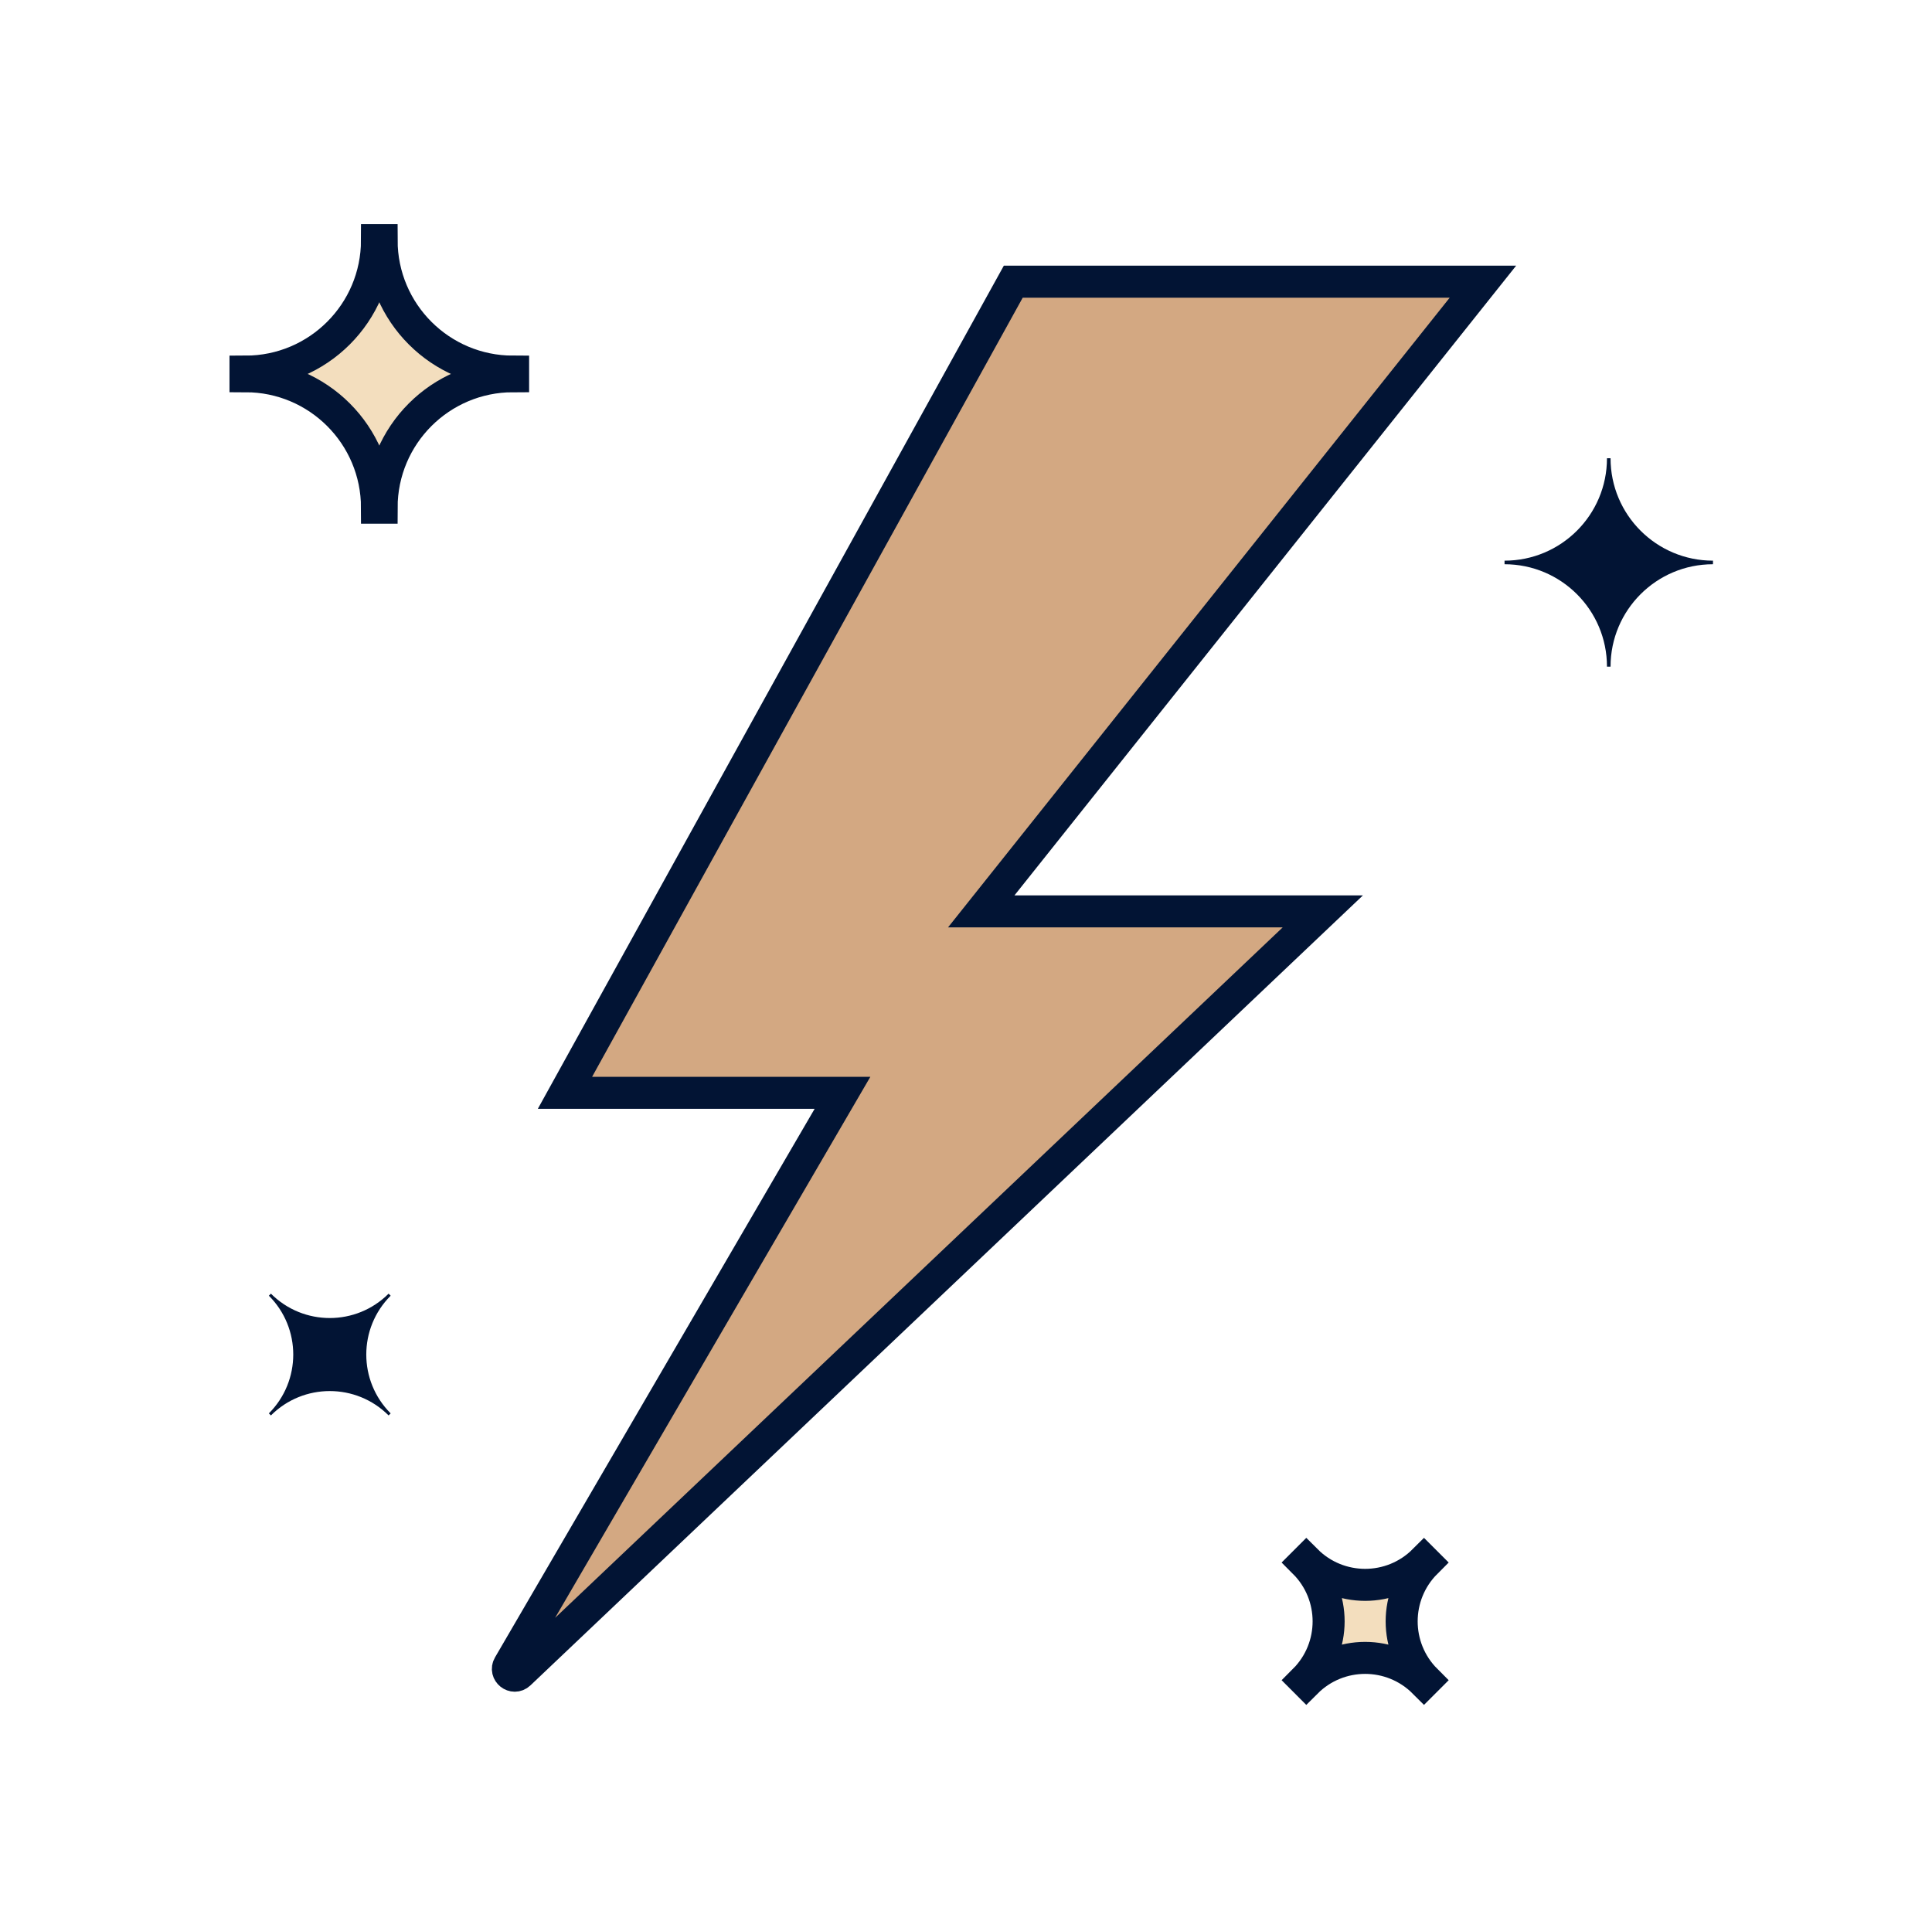 <svg width="181" height="180" viewBox="0 0 181 180" fill="none" xmlns="http://www.w3.org/2000/svg">
<path d="M35.75 22.5C35.75 29.304 41.266 34.82 48.07 34.82V35.25C41.266 35.25 35.75 40.766 35.75 47.57H35.32C35.32 40.766 29.804 35.25 23 35.25V34.82C29.804 34.82 35.32 29.304 35.32 22.5H35.75Z" fill="#F3DEBE" stroke="#021434" stroke-width="3" stroke-miterlimit="10"/>
<path d="M160.481 52.866C155.181 52.866 150.885 57.162 150.885 62.462H150.55C150.55 57.162 146.254 52.866 140.954 52.866V52.531C146.254 52.531 150.55 48.235 150.55 42.935H150.885C150.885 48.235 155.181 52.531 160.481 52.531V52.866Z" fill="#021434"/>
<path d="M36.599 121.4C33.554 124.445 33.554 129.382 36.599 132.426L36.407 132.618C33.362 129.573 28.425 129.573 25.381 132.618L25.189 132.426C28.235 129.381 28.235 124.444 25.189 121.4L25.381 121.208C28.427 124.253 33.364 124.253 36.407 121.208L36.599 121.4Z" fill="#021434"/>
<path d="M133.599 146.4C130.554 149.445 130.554 154.382 133.599 157.426L133.407 157.618C130.362 154.573 125.425 154.573 122.381 157.618L122.189 157.426C125.234 154.381 125.234 149.444 122.189 146.4L122.381 146.208C125.426 149.253 130.363 149.253 133.407 146.208L133.599 146.4Z" fill="#F3DEBE" stroke="#021434" stroke-width="3" stroke-miterlimit="10"/>
<path d="M94.929 26.391H138.929L91.929 85.391H123.929L48.661 156.824C48.127 157.331 47.301 156.678 47.672 156.041L78.929 102.391H52.929L94.929 26.391Z" fill="#D3A882" stroke="#021434" stroke-width="3" stroke-miterlimit="10"/>
</svg>
